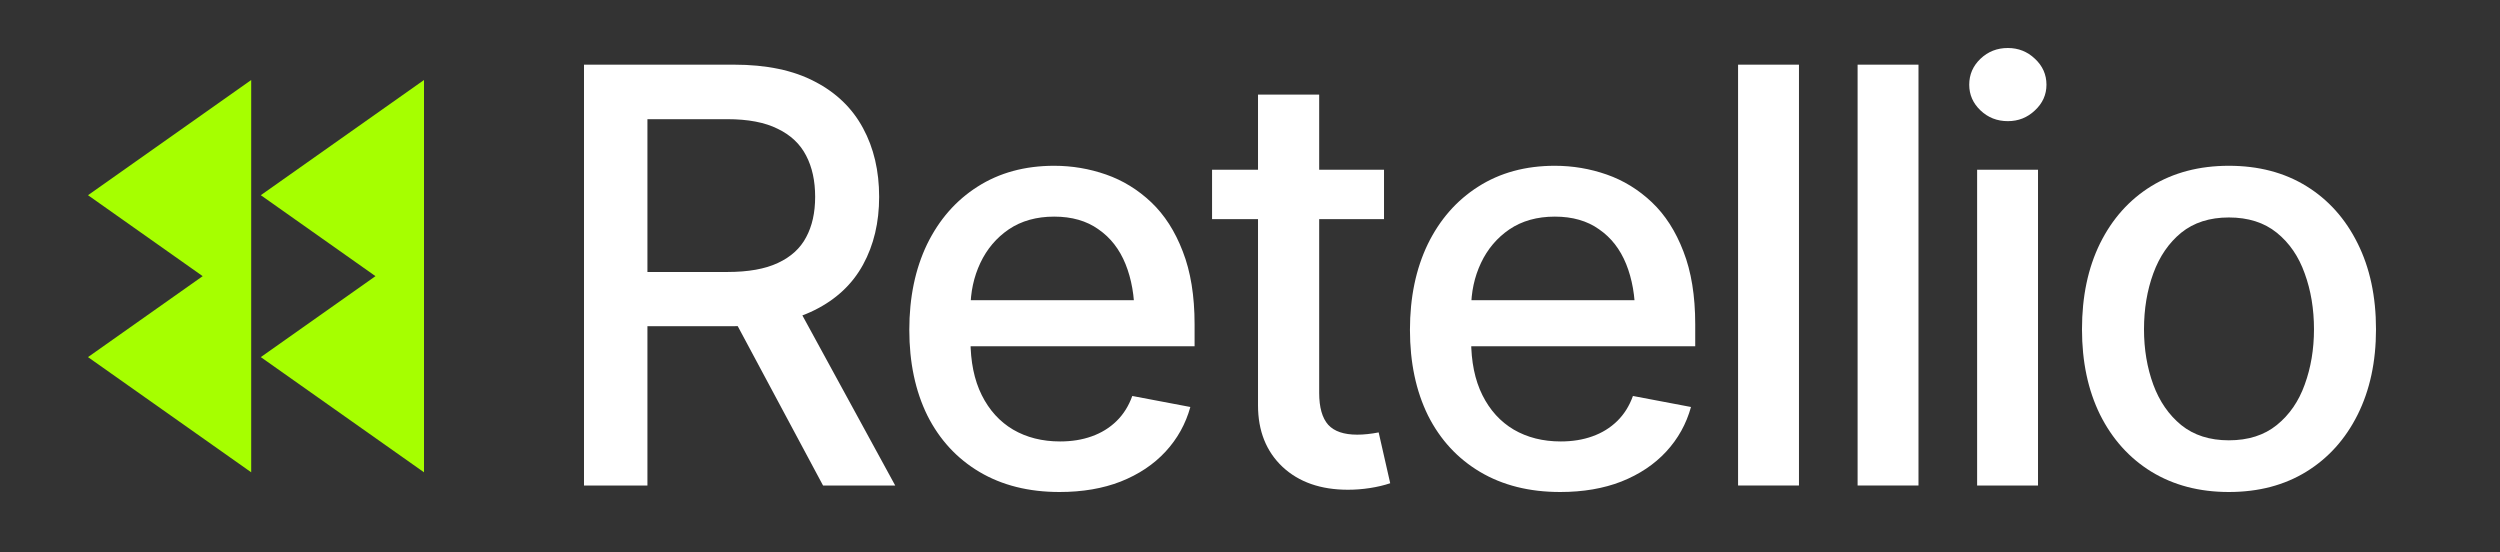 <svg width="625" height="138" viewBox="0 0 625 138" fill="none" xmlns="http://www.w3.org/2000/svg">
<rect x="0" y="0" width="625" height="138" fill="#333333" stroke="none"/>
<path fill-rule="evenodd" clip-rule="evenodd" d="M93.87 69.038L65.2 48.8L106 20L106 118.076L65.2 89.276L93.87 69.038ZM22 48.8L62.8 20L62.8 118.076L22 89.276L50.67 69.038L22 48.8Z" fill="#A6FF00"/>
<path d="M146 121.376V16.166H183.492C191.62 16.166 198.362 17.578 203.718 20.403C209.074 23.18 213.091 27.064 215.769 32.053C218.447 36.996 219.786 42.716 219.786 49.212C219.786 55.614 218.447 61.263 215.769 66.158C213.091 71.054 209.05 74.844 203.647 77.527C198.291 80.21 191.526 81.552 183.351 81.552H155.091V67.994H181.871C187.086 67.994 191.291 67.241 194.486 65.735C197.728 64.228 200.077 62.087 201.533 59.309C203.037 56.532 203.788 53.166 203.788 49.212C203.788 45.211 203.037 41.774 201.533 38.903C200.03 35.984 197.657 33.748 194.415 32.195C191.22 30.594 187.016 29.794 181.801 29.794H161.857V121.376H146ZM205.762 121.376L180.321 73.855H197.868L223.803 121.376H205.762Z" fill="white"/>
<path d="M264.889 123C257.184 123 250.512 121.329 244.874 117.987C239.236 114.644 234.891 109.937 231.837 103.865C228.83 97.745 227.326 90.613 227.326 82.469C227.326 74.373 228.806 67.241 231.766 61.074C234.773 54.908 238.978 50.106 244.381 46.67C249.831 43.186 256.221 41.445 263.55 41.445C268.013 41.445 272.335 42.174 276.517 43.634C280.698 45.093 284.457 47.4 287.793 50.553C291.128 53.707 293.759 57.803 295.686 62.84C297.659 67.877 298.646 73.949 298.646 81.057V86.565H235.995V75.055H290.753L283.635 78.868C283.635 74.02 282.883 69.736 281.38 66.017C279.876 62.298 277.621 59.403 274.614 57.332C271.654 55.214 267.966 54.155 263.55 54.155C259.133 54.155 255.351 55.214 252.204 57.332C249.103 59.45 246.73 62.251 245.086 65.735C243.441 69.218 242.619 73.031 242.619 77.174V85.011C242.619 90.425 243.559 95.015 245.438 98.781C247.317 102.546 249.925 105.418 253.261 107.395C256.643 109.372 260.566 110.361 265.03 110.361C267.943 110.361 270.574 109.937 272.923 109.09C275.319 108.242 277.386 106.971 279.124 105.277C280.863 103.582 282.178 101.487 283.071 98.992L297.588 101.746C296.414 105.983 294.347 109.702 291.387 112.903C288.427 116.104 284.692 118.599 280.182 120.387C275.718 122.129 270.621 123 264.889 123Z" fill="white"/>
<path d="M346.004 42.433V54.79H303.015V42.433H346.004ZM314.502 23.651H329.795V98.216C329.795 101.84 330.547 104.5 332.05 106.195C333.553 107.842 335.973 108.666 339.309 108.666C340.107 108.666 340.953 108.619 341.846 108.525C342.785 108.431 343.725 108.289 344.665 108.101L347.554 120.811C346.004 121.329 344.312 121.729 342.48 122.011C340.648 122.294 338.815 122.435 336.983 122.435C330.171 122.435 324.721 120.529 320.633 116.716C316.546 112.856 314.502 107.725 314.502 101.323V23.651Z" fill="white"/>
<path d="M390.05 123C382.345 123 375.673 121.329 370.035 117.987C364.397 114.644 360.051 109.937 356.998 103.865C353.991 97.745 352.487 90.613 352.487 82.469C352.487 74.373 353.967 67.241 356.927 61.074C359.934 54.908 364.139 50.106 369.542 46.67C374.992 43.186 381.381 41.445 388.711 41.445C393.174 41.445 397.496 42.174 401.678 43.634C405.859 45.093 409.618 47.4 412.954 50.553C416.289 53.707 418.92 57.803 420.847 62.84C422.82 67.877 423.807 73.949 423.807 81.057V86.565H361.156V75.055H415.913L408.796 78.868C408.796 74.02 408.044 69.736 406.541 66.017C405.037 62.298 402.782 59.403 399.775 57.332C396.815 55.214 393.127 54.155 388.711 54.155C384.294 54.155 380.512 55.214 377.364 57.332C374.264 59.45 371.891 62.251 370.247 65.735C368.602 69.218 367.78 73.031 367.78 77.174V85.011C367.78 90.425 368.72 95.015 370.599 98.781C372.478 102.546 375.086 105.418 378.422 107.395C381.804 109.372 385.727 110.361 390.191 110.361C393.104 110.361 395.735 109.937 398.084 109.09C400.48 108.242 402.547 106.971 404.285 105.277C406.024 103.582 407.339 101.487 408.232 98.992L422.749 101.746C421.575 105.983 419.508 109.702 416.548 112.903C413.588 116.104 409.853 118.599 405.342 120.387C400.879 122.129 395.782 123 390.05 123Z" fill="white"/>
<path d="M449.741 16.166V121.376H434.518V16.166H449.741Z" fill="white"/>
<path d="M479.622 16.166V121.376H464.399V16.166H479.622Z" fill="white"/>
<path d="M494.28 121.376V42.433H509.502V121.376H494.28ZM501.962 30.288C499.284 30.288 497.005 29.394 495.126 27.605C493.246 25.816 492.307 23.674 492.307 21.179C492.307 18.637 493.246 16.472 495.126 14.683C497.005 12.894 499.284 12 501.962 12C504.593 12 506.848 12.894 508.727 14.683C510.653 16.472 511.616 18.637 511.616 21.179C511.616 23.674 510.653 25.816 508.727 27.605C506.848 29.394 504.593 30.288 501.962 30.288Z" fill="white"/>
<path d="M557.213 123C549.837 123 543.377 121.305 537.833 117.916C532.336 114.527 528.06 109.772 525.006 103.653C522 97.533 520.496 90.425 520.496 82.328C520.496 74.137 522 66.982 525.006 60.863C528.06 54.696 532.336 49.918 537.833 46.529C543.377 43.139 549.837 41.445 557.213 41.445C564.636 41.445 571.096 43.139 576.593 46.529C582.09 49.918 586.365 54.696 589.419 60.863C592.473 66.982 594 74.137 594 82.328C594 90.425 592.473 97.533 589.419 103.653C586.365 109.772 582.09 114.527 576.593 117.916C571.096 121.305 564.636 123 557.213 123ZM557.213 110.078C562.052 110.078 566.046 108.807 569.193 106.265C572.341 103.723 574.667 100.358 576.17 96.168C577.721 91.931 578.496 87.318 578.496 82.328C578.496 77.244 577.721 72.584 576.17 68.347C574.667 64.111 572.341 60.721 569.193 58.179C566.046 55.637 562.052 54.366 557.213 54.366C552.421 54.366 548.451 55.637 545.303 58.179C542.202 60.721 539.876 64.111 538.326 68.347C536.776 72.584 536 77.244 536 82.328C536 87.318 536.776 91.931 538.326 96.168C539.876 100.358 542.202 103.723 545.303 106.265C548.451 108.807 552.421 110.078 557.213 110.078Z" fill="white"/>
</svg>
